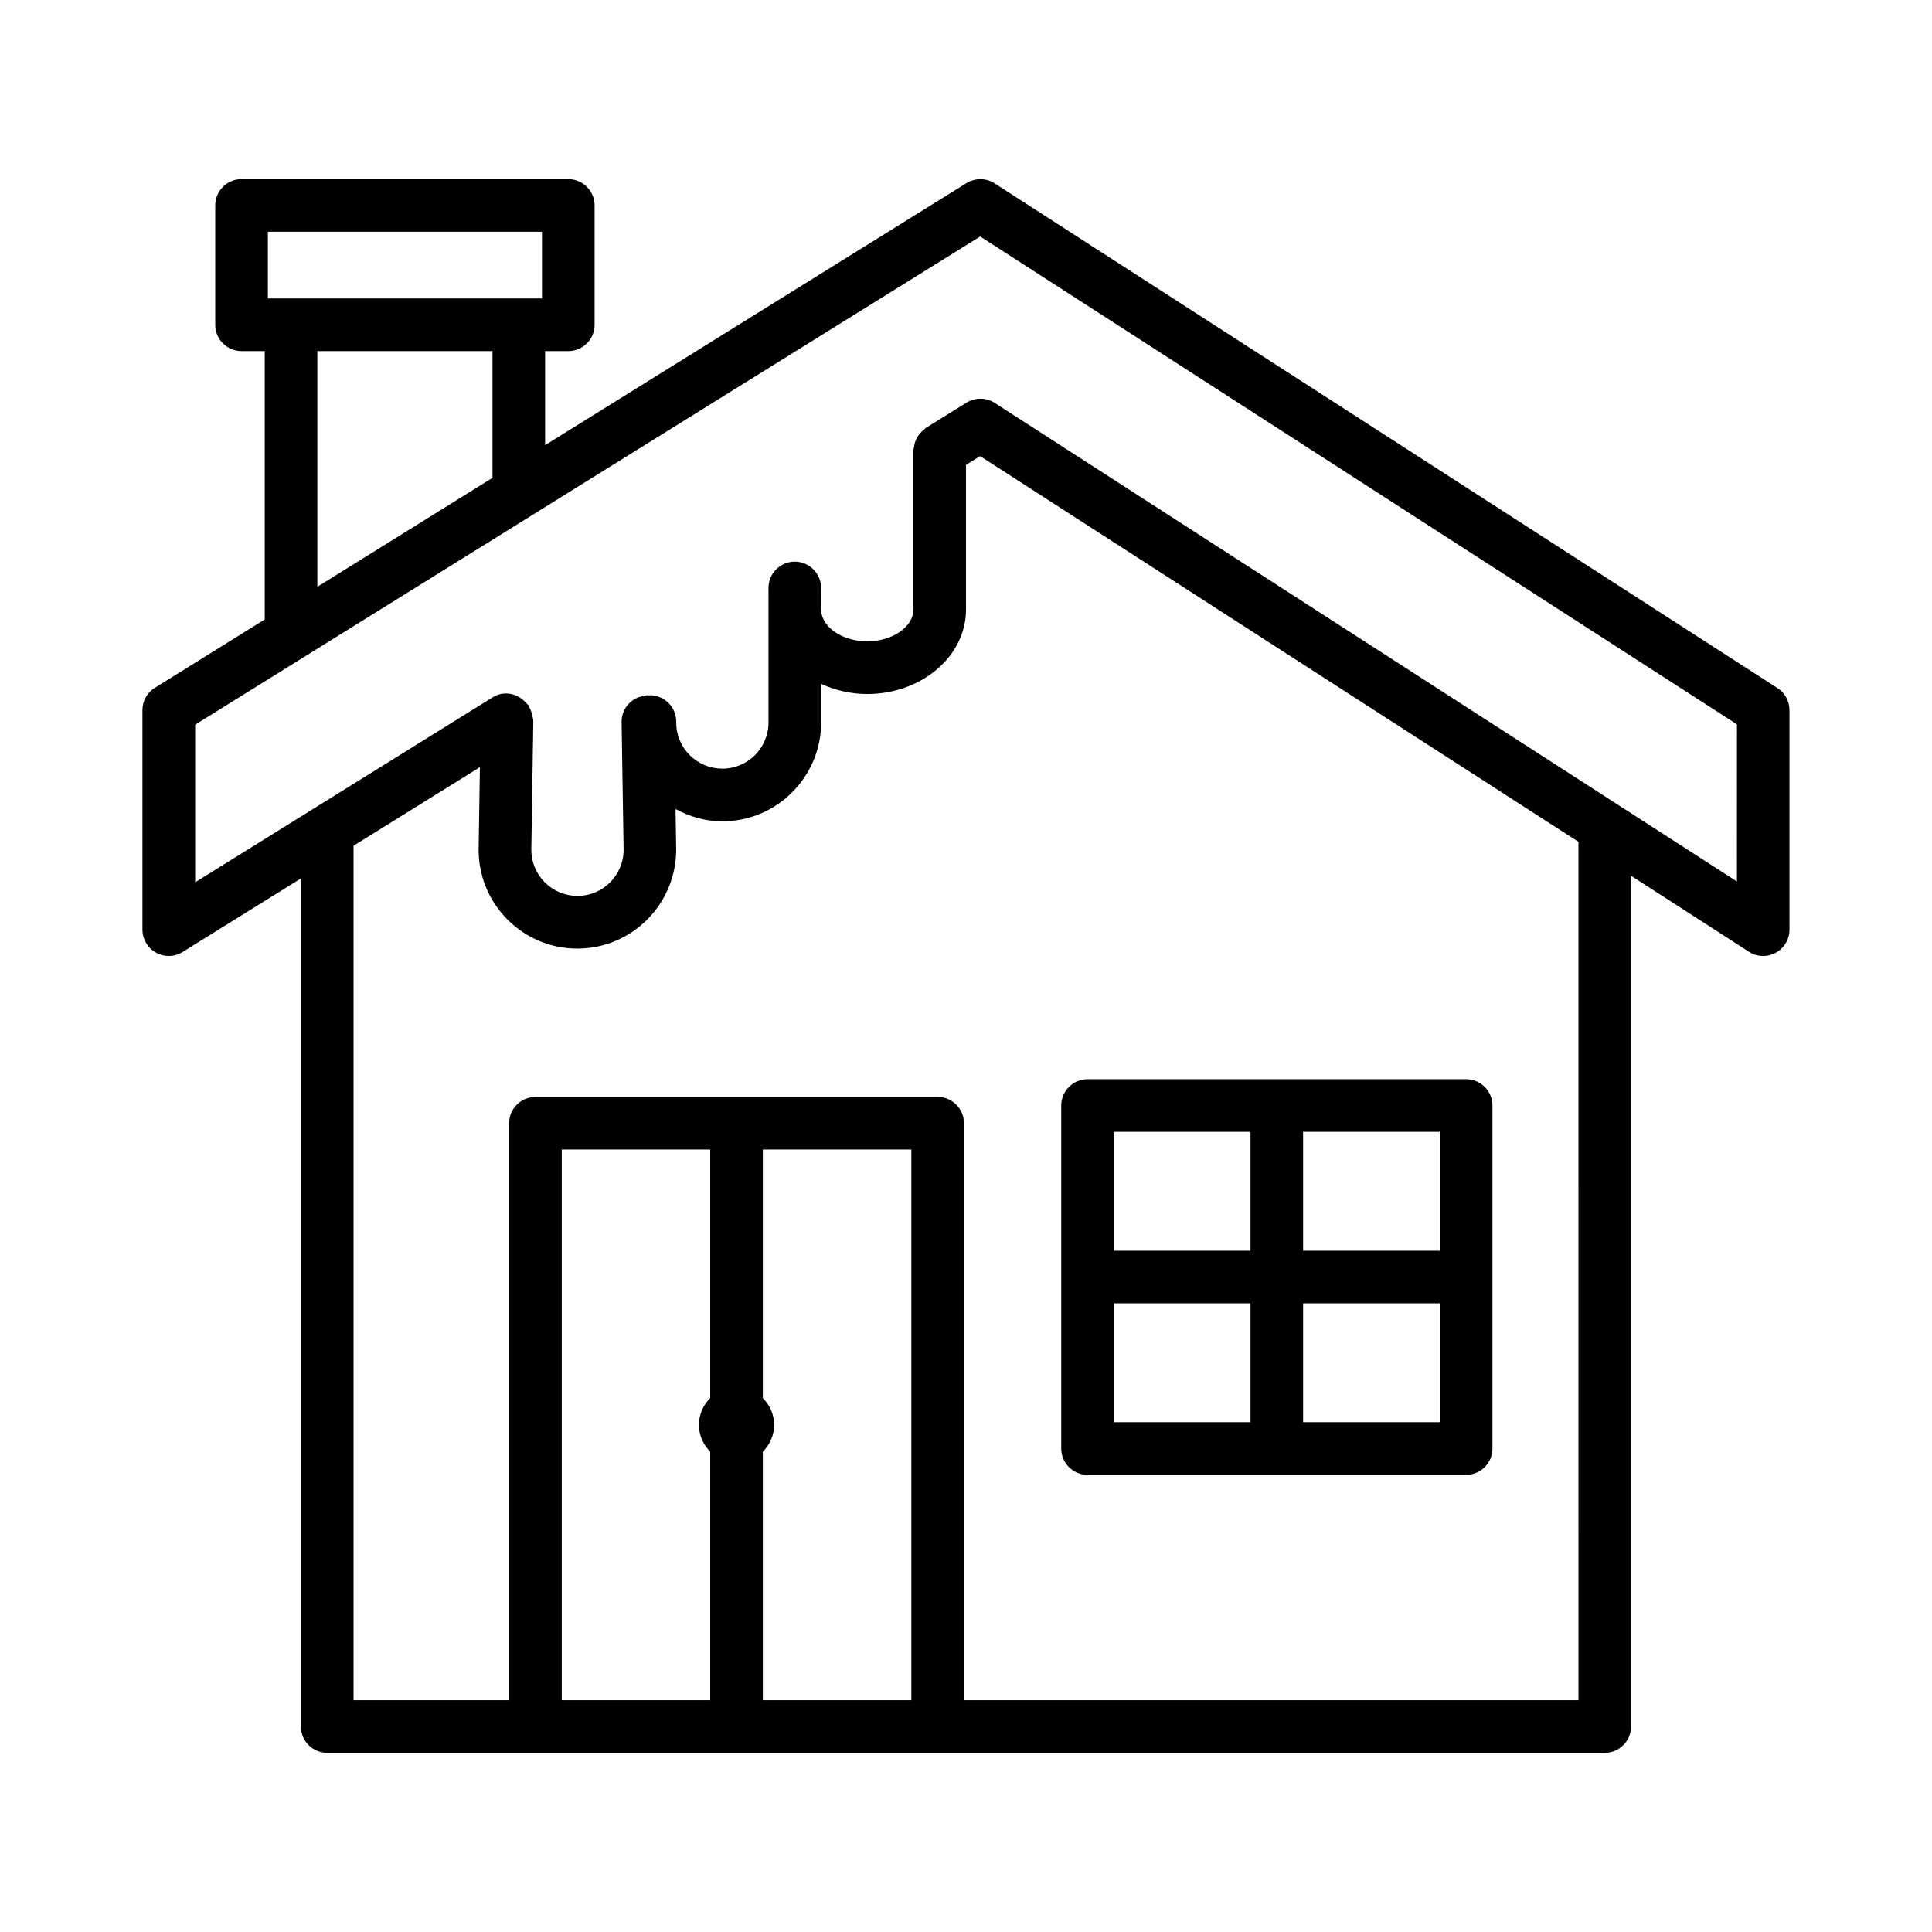 <?xml version="1.0" encoding="UTF-8"?>
<!-- The Best Svg Icon site in the world: iconSvg.co, Visit us! https://iconsvg.co -->
<svg fill="#000000" width="800px" height="800px" version="1.1" viewBox="144 144 512 512" xmlns="http://www.w3.org/2000/svg">
 <g>
  <path d="m615.04 326.34-207.46-133.75c-2.262-1.461-5.152-1.461-7.449-0.066l-111.67 69.445v-24.922h6.141c3.844 0 6.973-3.129 6.973-6.973v-31.633c0-3.844-3.129-6.973-6.973-6.973h-86.59c-3.844 0-6.973 3.129-6.973 6.973v31.633c0 3.844 3.129 6.973 6.973 6.973h6.141v71.125l-29.102 18.098c-2.059 1.273-3.301 3.504-3.301 5.918v58.184c0 2.535 1.379 4.863 3.59 6.09 1.055 0.578 2.227 0.883 3.387 0.883 1.273 0 2.551-0.355 3.672-1.055l31.344-19.488v224.75c0 3.844 3.129 6.973 6.973 6.973h338.55c3.844 0 6.973-3.129 6.973-6.973v-225.47l31.242 20.141c2.144 1.41 4.863 1.48 7.109 0.273 2.246-1.223 3.641-3.57 3.641-6.121v-58.184c0-2.367-1.207-4.578-3.195-5.852zm-400.05-120.93h72.641v17.688h-72.641zm13.113 31.633h46.414v33.59l-46.414 28.867zm104.11 277.48c-1.836 1.805-2.981 4.305-2.981 7.086 0 2.777 1.145 5.277 2.981 7.086v65.883h-39.34v-145.94h39.34zm13.945 80.055v-65.879c1.84-1.805 2.992-4.309 2.992-7.09s-1.152-5.285-2.992-7.09v-65.883h39.355v145.94zm216.15 0h-162.85v-152.91c0-3.844-3.129-6.973-6.973-6.973h-106.59c-3.844 0-6.973 3.129-6.973 6.973v152.91h-41.227v-226.45l33.484-20.816-0.336 21.559c-0.086 7.059 2.602 13.707 7.551 18.727 4.965 5.016 11.566 7.789 18.625 7.789 14.422 0 26.176-11.75 26.176-26.277l-0.168-10.707c3.781 2.051 7.977 3.258 12.395 3.258 14.422 0 26.176-11.75 26.176-26.176v-10.25c3.731 1.688 7.879 2.684 12.227 2.684 14.422 0 26.176-10.035 26.176-22.367v-38.359l3.742-2.32 158.56 102.22zm41.992-216.98-196.71-126.83c-2.262-1.461-5.152-1.461-7.449-0.066l-10.781 6.699c-0.215 0.137-0.34 0.352-0.535 0.504-0.398 0.309-0.754 0.629-1.078 1.016-0.27 0.324-0.484 0.66-0.688 1.02-0.234 0.41-0.426 0.82-0.574 1.277-0.137 0.426-0.207 0.844-0.262 1.289-0.035 0.277-0.164 0.523-0.164 0.809v42.23c0 4.574-5.594 8.418-12.227 8.418-3.996 0-7.773-1.41-10.121-3.777-0.984-1.004-2.144-2.637-2.109-4.848v-5.527c0-3.844-3.129-6.973-6.973-6.973s-6.973 3.129-6.973 6.973v35.664c0 6.754-5.477 12.227-12.227 12.227-3.301 0-6.379-1.293-8.707-3.641-2.312-2.348-3.57-5.461-3.519-8.758 0.035-3.844-3.043-7.008-6.887-7.059-0.156-0.012-0.27 0.062-0.418 0.062-0.105-0.008-0.188-0.059-0.297-0.062-0.5 0.008-0.934 0.199-1.398 0.305-0.297 0.074-0.629 0.082-0.902 0.199-2.691 1.004-4.609 3.543-4.566 6.57l0.527 33.879c0 6.754-5.477 12.227-12.227 12.227-3.301 0-6.394-1.293-8.707-3.641-2.312-2.348-3.57-5.461-3.519-8.742l0.527-33.98c0.008-0.441-0.16-0.832-0.234-1.254-0.016-0.129-0.047-0.25-0.07-0.379-0.148-0.645-0.355-1.234-0.668-1.797-0.094-0.191-0.102-0.398-0.215-0.586-0.145-0.23-0.371-0.363-0.539-0.57-0.176-0.207-0.348-0.398-0.547-0.582-2.25-2.25-5.734-2.856-8.508-1.09l-78.832 49.016v-41.77l208.04-129.38 200.55 129.29-0.008 41.629z"/>
  <path d="m432.21 534.85h100.33c3.844 0 6.973-3.129 6.973-6.973v-90.906c0-3.844-3.129-6.973-6.973-6.973h-100.33c-3.844 0-6.973 3.129-6.973 6.973v90.906c0 3.844 3.129 6.973 6.973 6.973zm6.973-45.445h36.211v31.496h-36.211zm50.156 31.5v-31.496h36.227v31.496zm36.227-45.445h-36.227v-31.516h36.227zm-50.172-31.516v31.516h-36.211v-31.516z"/>
 </g>
</svg>